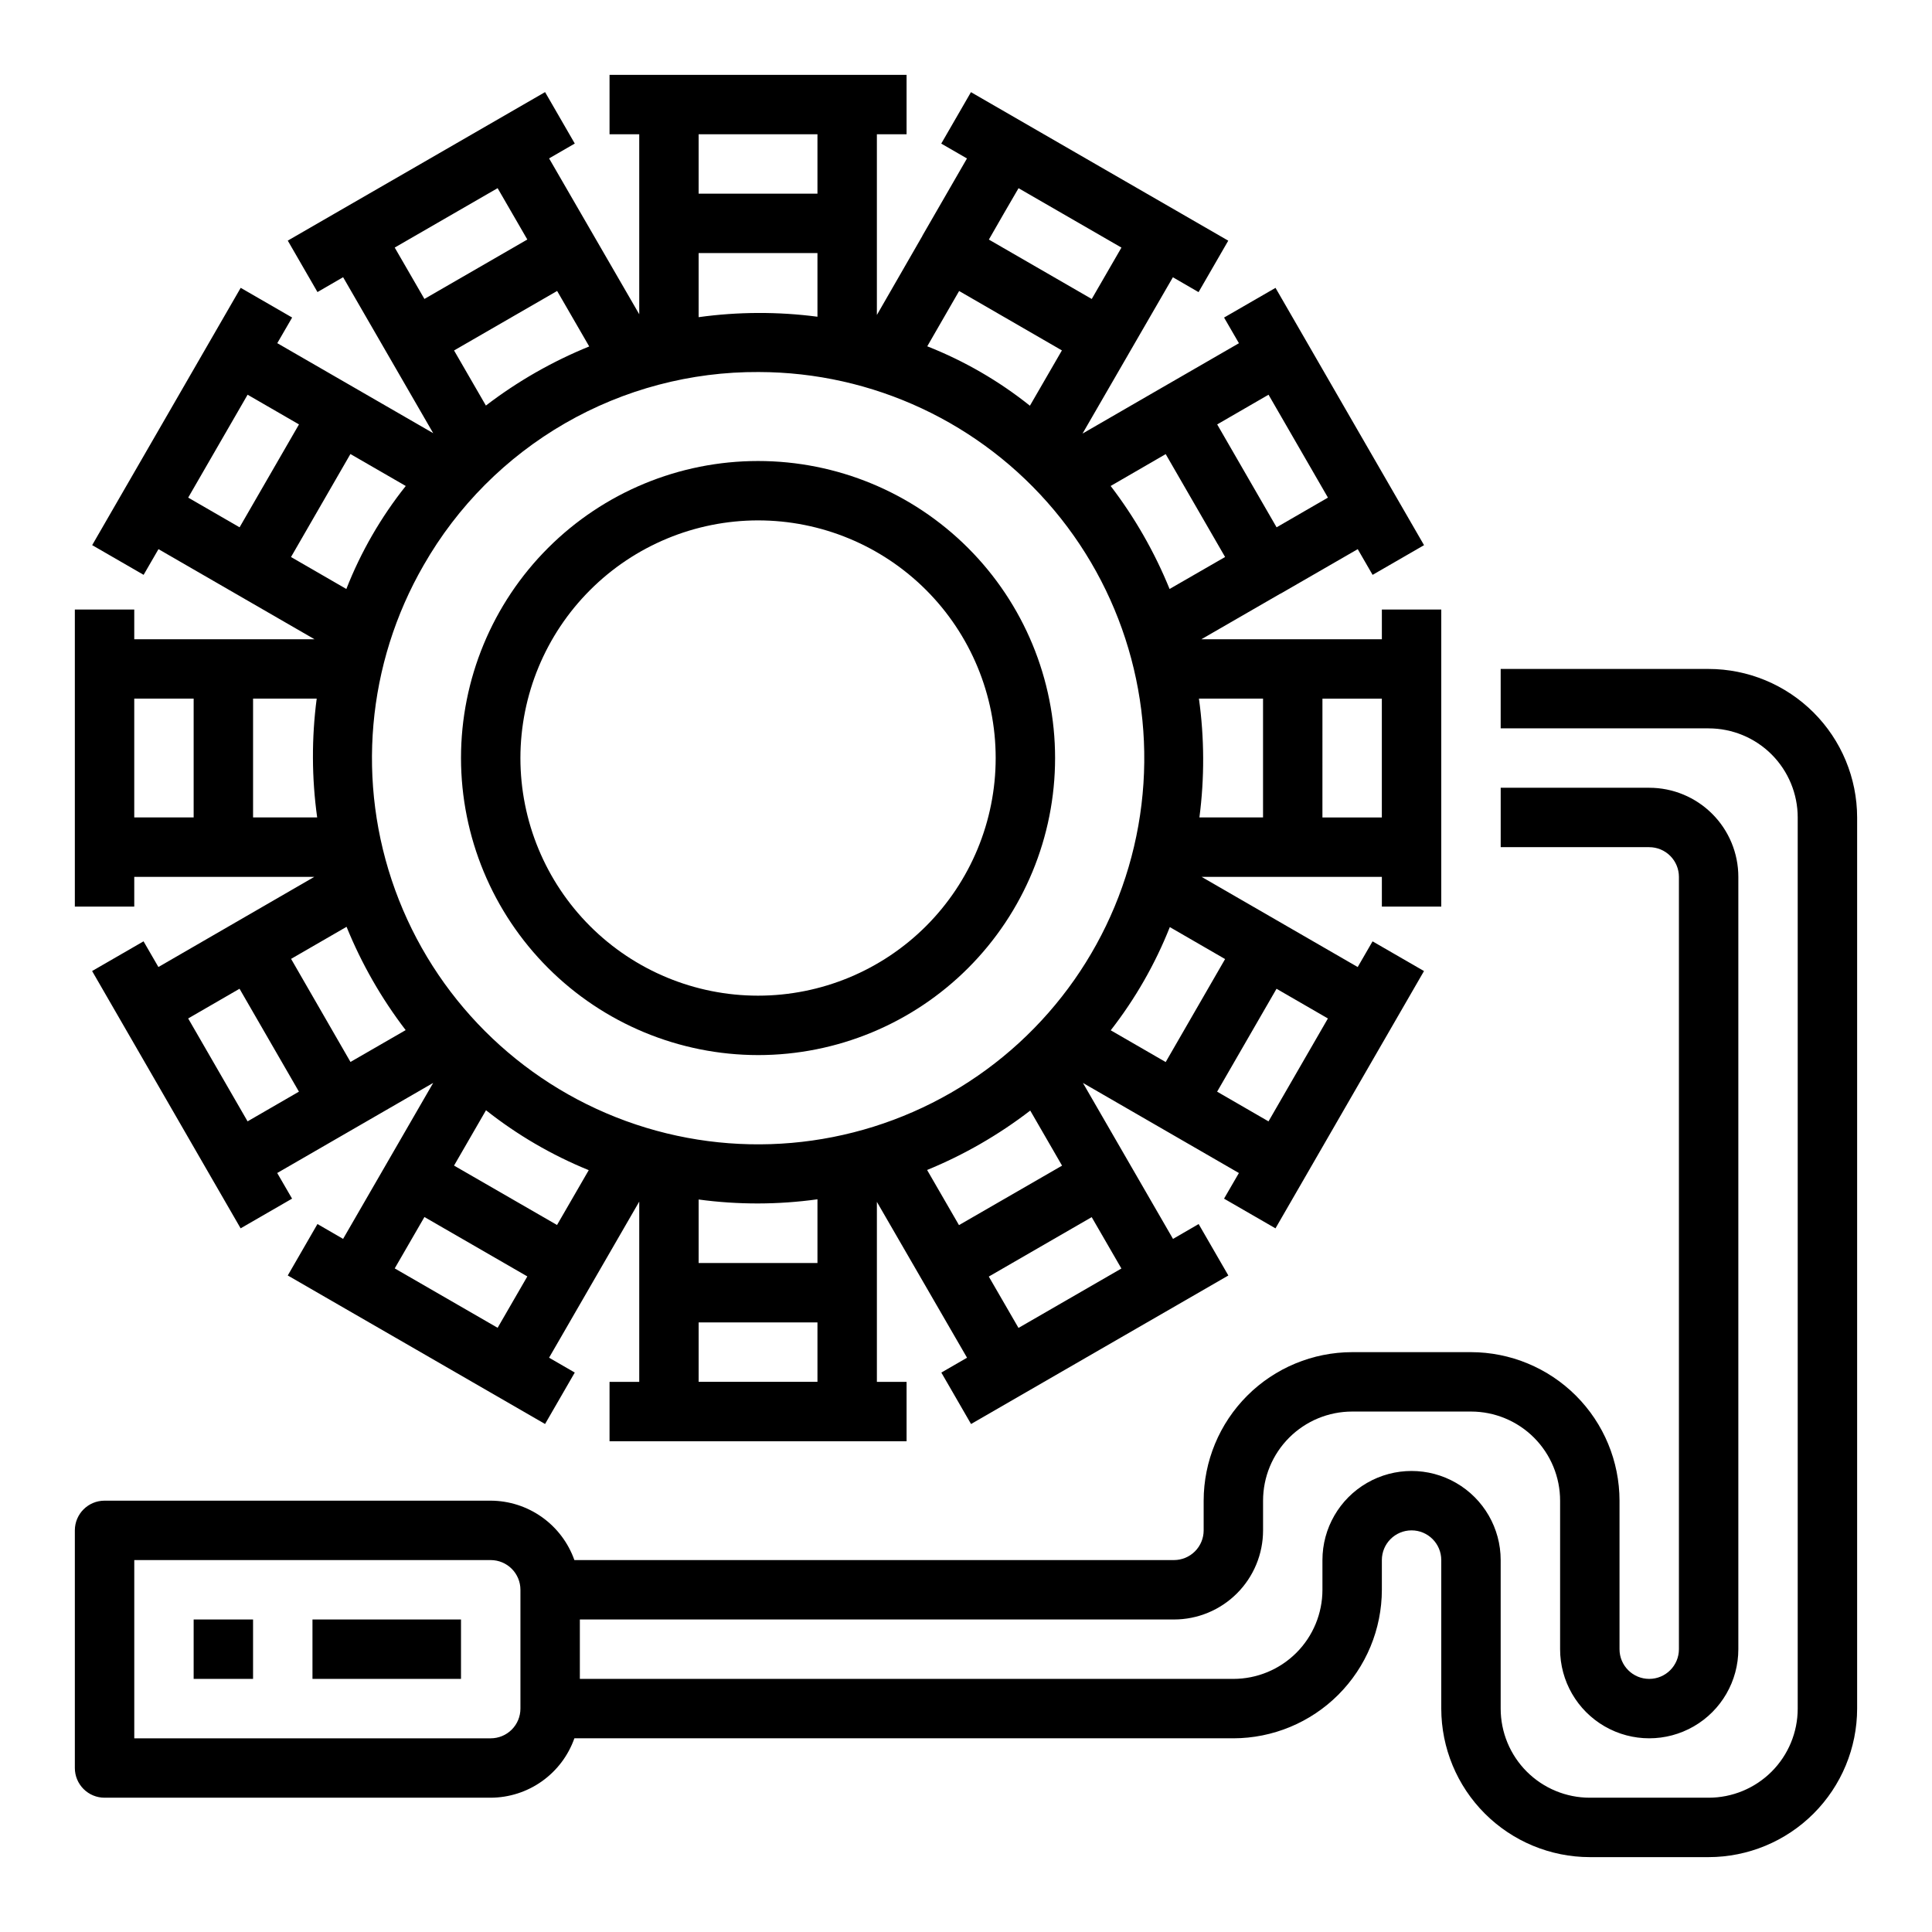 <?xml version="1.0" encoding="UTF-8"?>
<!-- Uploaded to: ICON Repo, www.svgrepo.com, Generator: ICON Repo Mixer Tools -->
<svg fill="#000000" width="800px" height="800px" version="1.1" viewBox="144 144 512 512" xmlns="http://www.w3.org/2000/svg">
 <g>
  <path d="m344.89 423.61c20.879 0 40.902-8.293 55.664-23.055 14.762-14.762 23.055-34.785 23.055-55.664 0-20.879-8.293-40.902-23.055-55.664-14.762-14.762-34.785-23.055-55.664-23.055-20.879 0-40.902 8.293-55.664 23.055s-23.055 34.785-23.055 55.664c0.02 20.871 8.324 40.879 23.082 55.637 14.758 14.758 34.766 23.059 55.637 23.082zm0-141.7c16.703 0 32.719 6.637 44.531 18.445 11.809 11.809 18.445 27.828 18.445 44.531s-6.637 32.719-18.445 44.531c-11.812 11.809-27.828 18.445-44.531 18.445s-32.723-6.637-44.531-18.445c-11.809-11.812-18.445-27.828-18.445-44.531 0.016-16.699 6.656-32.707 18.465-44.512 11.805-11.809 27.812-18.449 44.512-18.465z"/>
  <path d="m179.58 376.38h47.703l-41.305 23.891-3.938-6.809-13.633 7.871 19.68 34.086 11.809 20.469 7.871 13.633 13.633-7.871-3.938-6.793 41.336-23.875-23.875 41.336-6.793-3.938-7.871 13.633 13.633 7.871 20.469 11.809 34.086 19.68 7.871-13.633-6.809-3.938 23.895-41.367v47.77h-7.871v15.742h78.719v-15.742h-7.871v-47.703l23.891 41.305-6.809 3.938 7.871 13.633 34.086-19.68 20.469-11.809 13.633-7.871-7.871-13.633-6.793 3.938-23.875-41.336 41.336 23.875-3.938 6.793 13.633 7.871 7.871-13.633 11.809-20.469 19.68-34.086-13.633-7.871-3.938 6.809-41.367-23.895h47.77v7.871h15.742v-78.719h-15.742v7.871h-47.824l20.906-12.066h0.055l20.469-11.809 3.938 6.816 13.633-7.871-19.68-34.086-11.809-20.469-7.871-13.633-13.633 7.871 3.938 6.801-20.059 11.582-0.41 0.234-20.98 12.129 12.129-20.98 0.234-0.41 11.586-20.035 6.801 3.938 7.871-13.633-13.633-7.871-20.469-11.809-34.086-19.68-7.871 13.633 6.816 3.938-11.809 20.469s0 0.086-0.047 0.125l-12.02 20.887v-47.895h7.871v-15.746h-78.719v15.746h7.871v47.703l-23.891-41.305 6.809-3.938-7.871-13.633-34.086 19.68-20.469 11.809-13.633 7.871 7.871 13.633 6.793-3.938 23.875 41.336-41.32-23.855 3.938-6.793-13.633-7.871-7.871 13.633-11.809 20.469-19.68 34.086 13.633 7.871 3.938-6.809 41.348 23.875h-47.766v-7.871h-15.746v78.719h15.746zm314.88-47.23h15.742v31.488l-15.746-0.004zm-284.85 112.02-15.742-27.27 13.609-7.871 15.742 27.27zm27.27-15.742-15.742-27.316 14.703-8.5c3.973 9.785 9.242 18.992 15.664 27.379zm38.996 70.453-27.27-15.742 7.871-13.617 27.27 15.742zm15.742-27.246-27.293-15.742 8.469-14.664h0.004c8.281 6.551 17.445 11.895 27.223 15.875zm69.016 41.566h-31.488v-15.746h31.488zm0-31.488h-31.488v-16.832c10.453 1.414 21.047 1.398 31.488-0.055zm37.504-10.043-8.445-14.609v-0.004c9.77-4.004 18.961-9.301 27.332-15.742l8.43 14.594zm35.172-2.117 7.871 13.617-27.27 15.742-7.871-13.609zm62.598-52.648-15.742 27.27-13.617-7.871 15.742-27.27zm-27.246-15.742-15.742 27.293-14.562-8.414v-0.004c6.488-8.328 11.762-17.535 15.656-27.348zm10.055-69.02v31.488h-16.863c1.367-10.453 1.328-21.043-0.125-31.488zm1.457-80.539 15.742 27.27-13.609 7.871-15.742-27.27zm-27.254 15.742 15.742 27.262-14.711 8.477v0.004c-3.965-9.754-9.219-18.938-15.617-27.301zm-42.934-63.695 3.938-6.777 27.27 15.742-7.871 13.617-27.262-15.742zm-11.809 20.469 27.238 15.742-8.477 14.656h-0.004c-8.23-6.574-17.402-11.879-27.203-15.742zm-69.031-41.543h31.488v15.742h-31.488zm0 31.488h31.488v16.871c-10.453-1.367-21.043-1.328-31.488 0.117zm-37.5 10.043 8.5 14.703v0.004c-9.785 3.977-18.992 9.242-27.379 15.664l-8.438-14.602zm-35.172 2.117-7.871-13.617 27.27-15.742 7.871 13.609zm88.59 19.363v0.004c30.242 0.047 58.914 13.465 78.324 36.652 19.41 23.191 27.566 53.781 22.285 83.555-5.281 29.777-23.461 55.691-49.66 70.793-26.203 15.102-57.742 17.84-86.152 7.484-28.41-10.359-50.789-32.75-61.125-61.172-10.336-28.418-7.57-59.957 7.547-86.145 8.941-15.629 21.875-28.598 37.473-37.59 15.598-8.988 33.305-13.676 51.309-13.578zm-151.19 33.285 15.742-27.27 13.617 7.871-15.742 27.27zm27.246 15.742 15.742-27.293 14.664 8.469v0.004c-6.578 8.262-11.887 17.461-15.742 27.293zm-10.055 37.527h16.863c-1.371 10.457-1.328 21.047 0.125 31.488h-16.988zm-31.488 0h15.742v31.488h-15.742z"/>
  <path d="m596.8 321.28h-55.105v15.742h55.105v0.004c6.262 0 12.27 2.488 16.699 6.914 4.426 4.43 6.914 10.438 6.914 16.699v236.16c0 6.262-2.488 12.27-6.914 16.699-4.43 4.426-10.438 6.914-16.699 6.914h-31.488c-6.266 0-12.273-2.488-16.699-6.914-4.43-4.43-6.918-10.438-6.918-16.699v-39.363c0-8.438-4.5-16.23-11.809-20.449-7.309-4.219-16.309-4.219-23.617 0-7.305 4.219-11.809 12.012-11.809 20.449v7.875c0 6.262-2.484 12.27-6.914 16.699-4.43 4.426-10.438 6.914-16.699 6.914h-173.18v-15.742h157.44c6.266 0 12.27-2.488 16.699-6.918 4.43-4.43 6.918-10.434 6.918-16.699v-7.871c0-6.266 2.488-12.27 6.918-16.699 4.43-4.43 10.434-6.918 16.699-6.918h31.488c6.262 0 12.27 2.488 16.699 6.918 4.426 4.43 6.914 10.434 6.914 16.699v39.359c0 8.438 4.504 16.234 11.809 20.453 7.309 4.219 16.309 4.219 23.617 0 7.309-4.219 11.809-12.016 11.809-20.453v-204.67c0-6.266-2.488-12.27-6.918-16.699-4.43-4.43-10.434-6.918-16.699-6.918h-39.359v15.742h39.359v0.004c2.09 0 4.09 0.828 5.566 2.305 1.477 1.477 2.305 3.477 2.305 5.566v204.67c0 4.348-3.523 7.871-7.871 7.871-4.348 0-7.871-3.523-7.871-7.871v-39.359c-0.012-10.434-4.164-20.441-11.543-27.82-7.379-7.375-17.383-11.527-27.816-11.539h-31.488c-10.438 0.012-20.441 4.164-27.82 11.539-7.379 7.379-11.527 17.387-11.539 27.82v7.871c0 2.09-0.832 4.09-2.309 5.566-1.477 1.477-3.477 2.305-5.566 2.305h-158.89c-1.625-4.586-4.625-8.562-8.594-11.379-3.965-2.82-8.707-4.344-13.574-4.363h-102.34c-4.348 0-7.875 3.523-7.875 7.871v62.977c0 2.09 0.832 4.09 2.309 5.566 1.477 1.477 3.477 2.305 5.566 2.305h102.34c4.867-0.02 9.609-1.543 13.574-4.359 3.969-2.82 6.969-6.793 8.594-11.383h174.63c10.434-0.012 20.438-4.164 27.816-11.543 7.379-7.379 11.531-17.383 11.543-27.816v-7.875c0-4.348 3.523-7.871 7.871-7.871s7.871 3.523 7.871 7.871v39.363c0.016 10.434 4.164 20.438 11.543 27.816 7.379 7.379 17.383 11.531 27.82 11.543h31.488c10.434-0.012 20.438-4.164 27.816-11.543 7.379-7.379 11.531-17.383 11.543-27.816v-236.16c-0.012-10.434-4.164-20.438-11.543-27.816-7.379-7.379-17.383-11.531-27.816-11.543zm-314.88 275.52c0 2.086-0.828 4.09-2.305 5.566-1.477 1.473-3.481 2.305-5.566 2.305h-94.465v-47.234h94.465c2.086 0 4.09 0.832 5.566 2.309 1.477 1.477 2.305 3.477 2.305 5.566z"/>
  <path d="m195.32 573.18h15.742v15.742h-15.742z"/>
  <path d="m226.81 573.18h39.359v15.742h-39.359z"/>
 </g>
</svg>